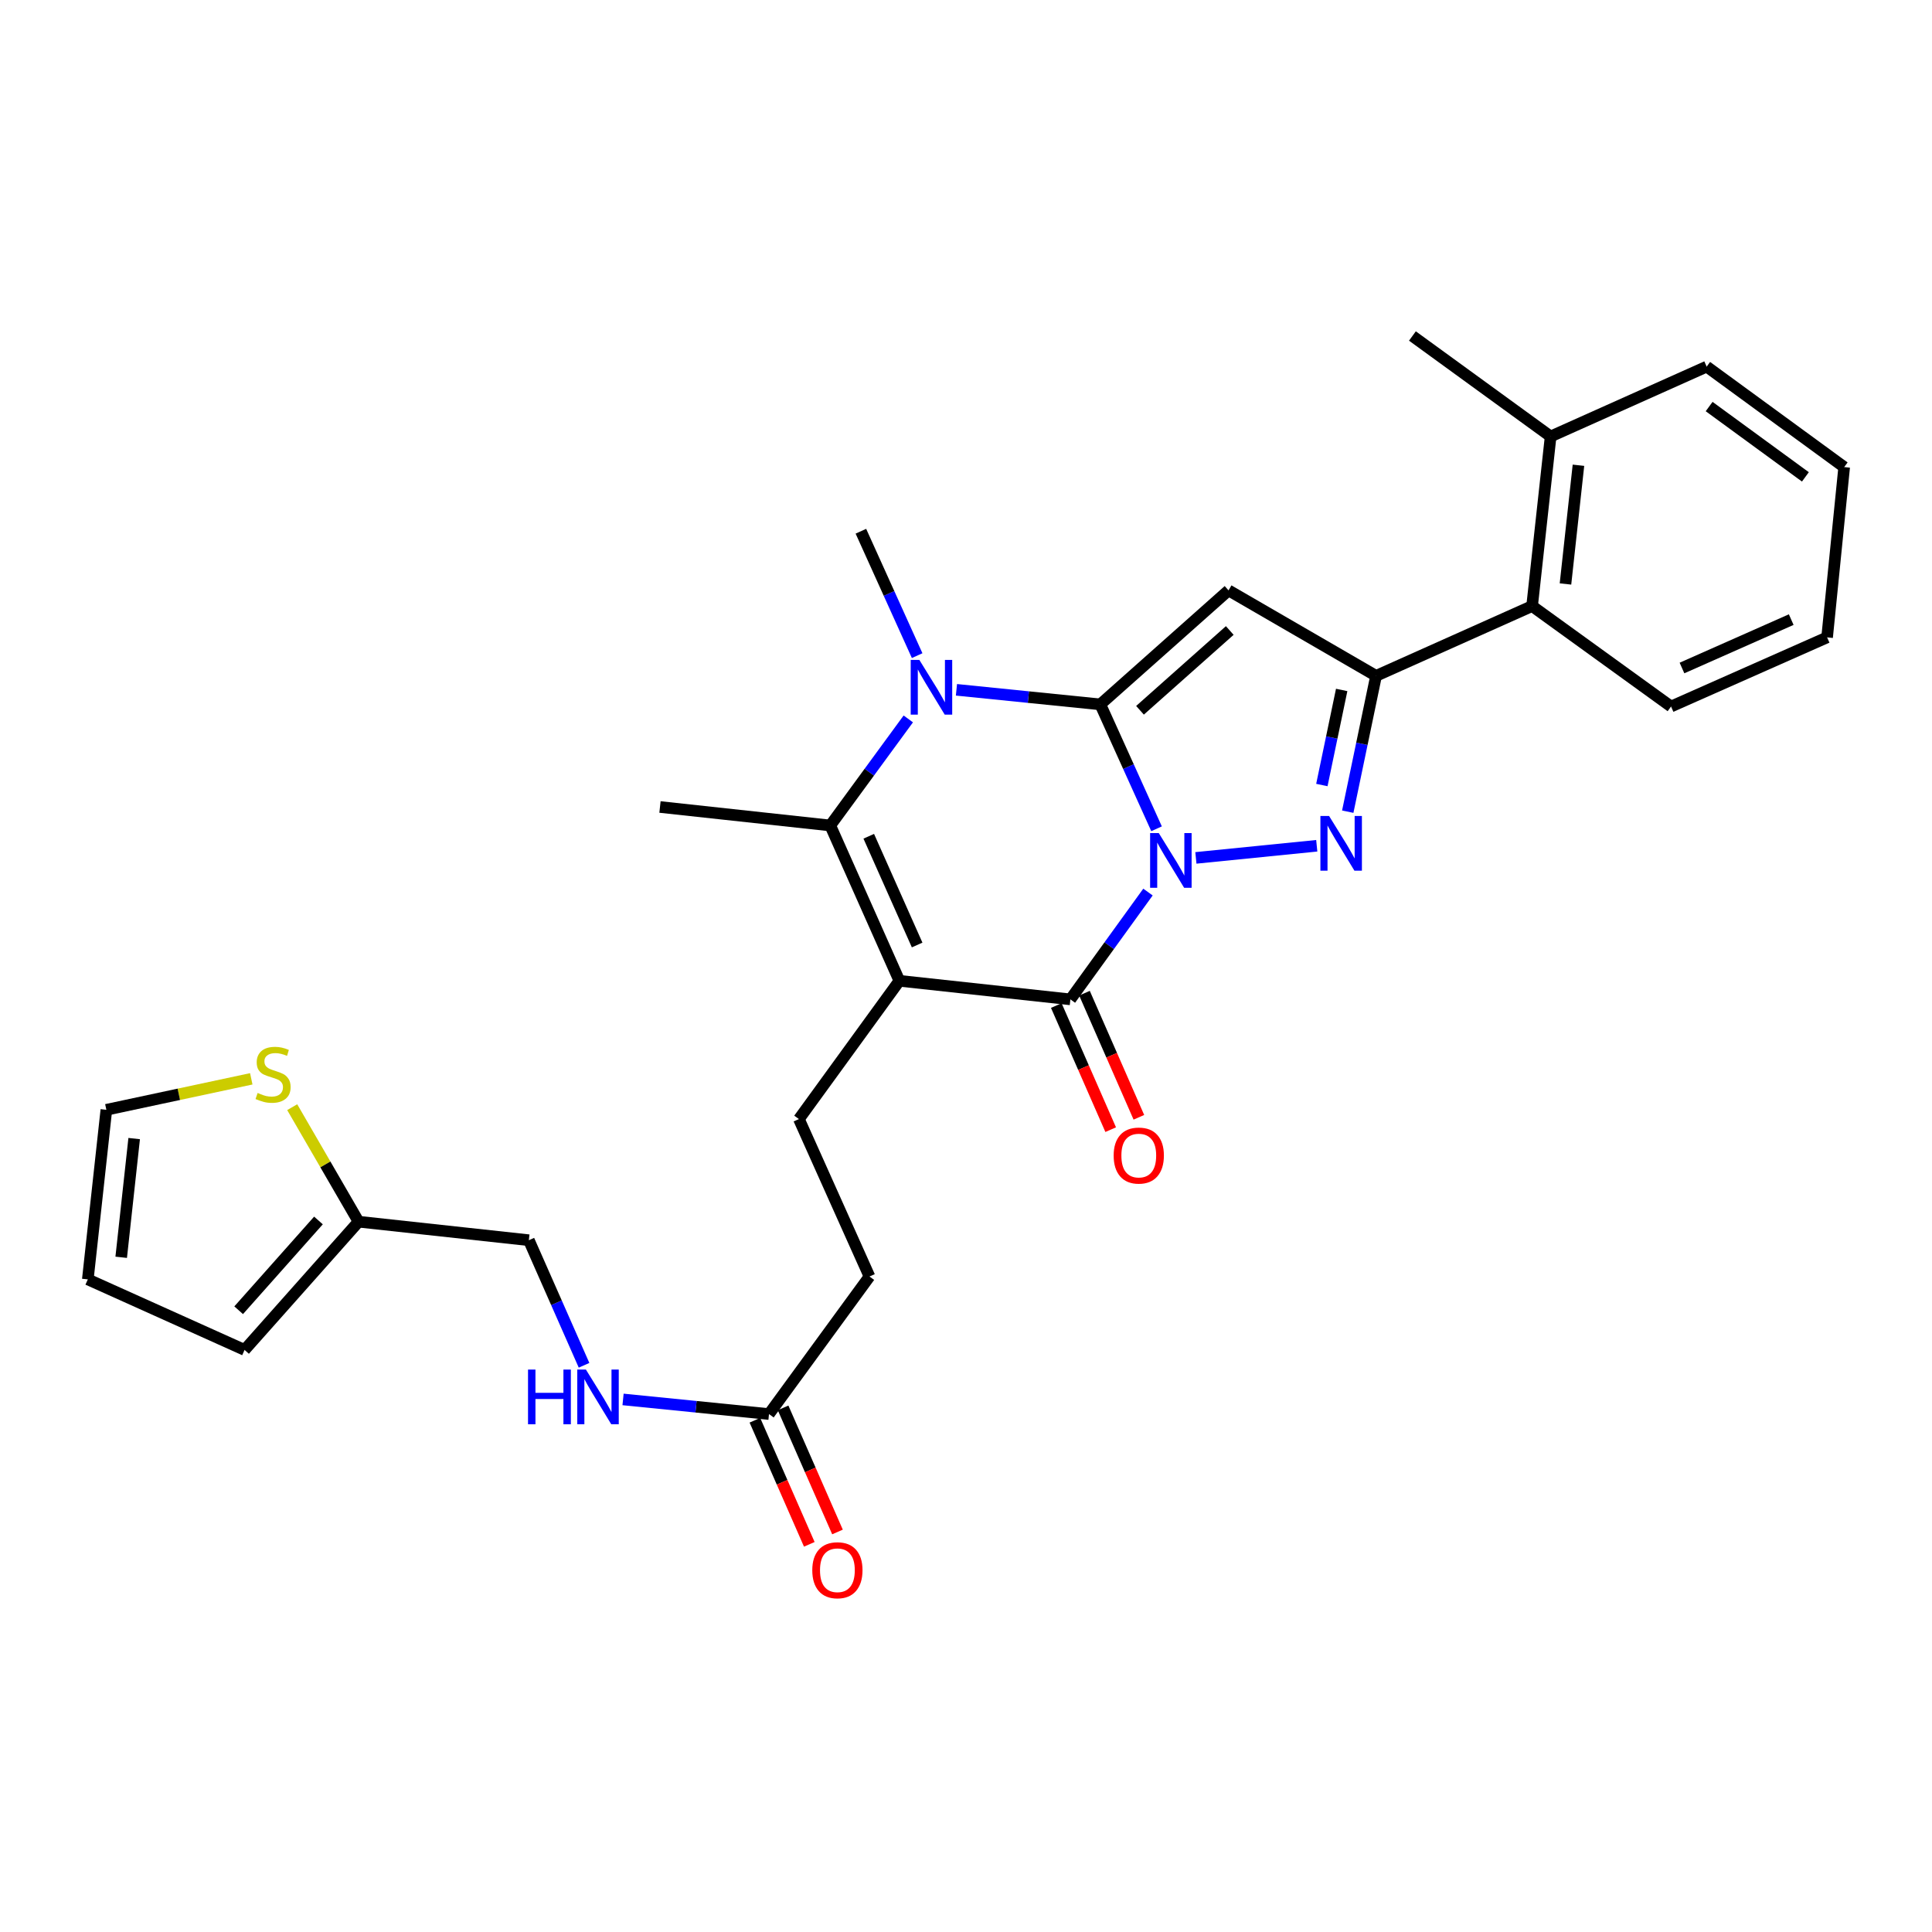 <?xml version='1.0' encoding='iso-8859-1'?>
<svg version='1.1' baseProfile='full'
              xmlns='http://www.w3.org/2000/svg'
                      xmlns:rdkit='http://www.rdkit.org/xml'
                      xmlns:xlink='http://www.w3.org/1999/xlink'
                  xml:space='preserve'
width='1000px' height='1000px' viewBox='0 0 1000 1000'>
<!-- END OF HEADER -->
<rect style='opacity:1.0;fill:#FFFFFF;stroke:none' width='1000' height='1000' x='0' y='0'> </rect>
<path class='bond-0' d='M 598.631,428.974 L 584.076,396.78' style='fill:none;fill-rule:evenodd;stroke:#0000FF;stroke-width:6px;stroke-linecap:butt;stroke-linejoin:miter;stroke-opacity:1' />
<path class='bond-0' d='M 584.076,396.78 L 569.522,364.587' style='fill:none;fill-rule:evenodd;stroke:#000000;stroke-width:6px;stroke-linecap:butt;stroke-linejoin:miter;stroke-opacity:1' />
<path class='bond-2' d='M 618.99,444.049 L 681.551,437.766' style='fill:none;fill-rule:evenodd;stroke:#0000FF;stroke-width:6px;stroke-linecap:butt;stroke-linejoin:miter;stroke-opacity:1' />
<path class='bond-3' d='M 594.192,461.729 L 574.111,489.499' style='fill:none;fill-rule:evenodd;stroke:#0000FF;stroke-width:6px;stroke-linecap:butt;stroke-linejoin:miter;stroke-opacity:1' />
<path class='bond-3' d='M 574.111,489.499 L 554.031,517.27' style='fill:none;fill-rule:evenodd;stroke:#000000;stroke-width:6px;stroke-linecap:butt;stroke-linejoin:miter;stroke-opacity:1' />
<path class='bond-4' d='M 569.522,364.587 L 635.892,305.581' style='fill:none;fill-rule:evenodd;stroke:#000000;stroke-width:6px;stroke-linecap:butt;stroke-linejoin:miter;stroke-opacity:1' />
<path class='bond-4' d='M 590.063,367.644 L 636.523,326.34' style='fill:none;fill-rule:evenodd;stroke:#000000;stroke-width:6px;stroke-linecap:butt;stroke-linejoin:miter;stroke-opacity:1' />
<path class='bond-5' d='M 569.522,364.587 L 532.289,360.816' style='fill:none;fill-rule:evenodd;stroke:#000000;stroke-width:6px;stroke-linecap:butt;stroke-linejoin:miter;stroke-opacity:1' />
<path class='bond-5' d='M 532.289,360.816 L 495.056,357.045' style='fill:none;fill-rule:evenodd;stroke:#0000FF;stroke-width:6px;stroke-linecap:butt;stroke-linejoin:miter;stroke-opacity:1' />
<path class='bond-1' d='M 465.522,507.666 L 554.031,517.27' style='fill:none;fill-rule:evenodd;stroke:#000000;stroke-width:6px;stroke-linecap:butt;stroke-linejoin:miter;stroke-opacity:1' />
<path class='bond-7' d='M 465.522,507.666 L 429.744,427.266' style='fill:none;fill-rule:evenodd;stroke:#000000;stroke-width:6px;stroke-linecap:butt;stroke-linejoin:miter;stroke-opacity:1' />
<path class='bond-7' d='M 474.713,489.128 L 449.667,432.848' style='fill:none;fill-rule:evenodd;stroke:#000000;stroke-width:6px;stroke-linecap:butt;stroke-linejoin:miter;stroke-opacity:1' />
<path class='bond-8' d='M 465.522,507.666 L 413.519,579.232' style='fill:none;fill-rule:evenodd;stroke:#000000;stroke-width:6px;stroke-linecap:butt;stroke-linejoin:miter;stroke-opacity:1' />
<path class='bond-6' d='M 697.593,420.125 L 704.92,384.973' style='fill:none;fill-rule:evenodd;stroke:#0000FF;stroke-width:6px;stroke-linecap:butt;stroke-linejoin:miter;stroke-opacity:1' />
<path class='bond-6' d='M 704.92,384.973 L 712.247,349.822' style='fill:none;fill-rule:evenodd;stroke:#000000;stroke-width:6px;stroke-linecap:butt;stroke-linejoin:miter;stroke-opacity:1' />
<path class='bond-6' d='M 684.193,406.328 L 689.322,381.722' style='fill:none;fill-rule:evenodd;stroke:#0000FF;stroke-width:6px;stroke-linecap:butt;stroke-linejoin:miter;stroke-opacity:1' />
<path class='bond-6' d='M 689.322,381.722 L 694.451,357.116' style='fill:none;fill-rule:evenodd;stroke:#000000;stroke-width:6px;stroke-linecap:butt;stroke-linejoin:miter;stroke-opacity:1' />
<path class='bond-13' d='M 546.734,520.468 L 560.812,552.588' style='fill:none;fill-rule:evenodd;stroke:#000000;stroke-width:6px;stroke-linecap:butt;stroke-linejoin:miter;stroke-opacity:1' />
<path class='bond-13' d='M 560.812,552.588 L 574.89,584.707' style='fill:none;fill-rule:evenodd;stroke:#FF0000;stroke-width:6px;stroke-linecap:butt;stroke-linejoin:miter;stroke-opacity:1' />
<path class='bond-13' d='M 561.327,514.072 L 575.405,546.192' style='fill:none;fill-rule:evenodd;stroke:#000000;stroke-width:6px;stroke-linecap:butt;stroke-linejoin:miter;stroke-opacity:1' />
<path class='bond-13' d='M 575.405,546.192 L 589.483,578.311' style='fill:none;fill-rule:evenodd;stroke:#FF0000;stroke-width:6px;stroke-linecap:butt;stroke-linejoin:miter;stroke-opacity:1' />
<path class='bond-29' d='M 635.892,305.581 L 712.247,349.822' style='fill:none;fill-rule:evenodd;stroke:#000000;stroke-width:6px;stroke-linecap:butt;stroke-linejoin:miter;stroke-opacity:1' />
<path class='bond-22' d='M 474.715,339.359 L 460.156,307.161' style='fill:none;fill-rule:evenodd;stroke:#0000FF;stroke-width:6px;stroke-linecap:butt;stroke-linejoin:miter;stroke-opacity:1' />
<path class='bond-22' d='M 460.156,307.161 L 445.597,274.963' style='fill:none;fill-rule:evenodd;stroke:#000000;stroke-width:6px;stroke-linecap:butt;stroke-linejoin:miter;stroke-opacity:1' />
<path class='bond-30' d='M 470.129,372.111 L 449.936,399.689' style='fill:none;fill-rule:evenodd;stroke:#0000FF;stroke-width:6px;stroke-linecap:butt;stroke-linejoin:miter;stroke-opacity:1' />
<path class='bond-30' d='M 449.936,399.689 L 429.744,427.266' style='fill:none;fill-rule:evenodd;stroke:#000000;stroke-width:6px;stroke-linecap:butt;stroke-linejoin:miter;stroke-opacity:1' />
<path class='bond-9' d='M 712.247,349.822 L 793.01,313.698' style='fill:none;fill-rule:evenodd;stroke:#000000;stroke-width:6px;stroke-linecap:butt;stroke-linejoin:miter;stroke-opacity:1' />
<path class='bond-23' d='M 429.744,427.266 L 341.607,417.697' style='fill:none;fill-rule:evenodd;stroke:#000000;stroke-width:6px;stroke-linecap:butt;stroke-linejoin:miter;stroke-opacity:1' />
<path class='bond-20' d='M 413.519,579.232 L 450.041,660.721' style='fill:none;fill-rule:evenodd;stroke:#000000;stroke-width:6px;stroke-linecap:butt;stroke-linejoin:miter;stroke-opacity:1' />
<path class='bond-18' d='M 793.01,313.698 L 802.605,225.915' style='fill:none;fill-rule:evenodd;stroke:#000000;stroke-width:6px;stroke-linecap:butt;stroke-linejoin:miter;stroke-opacity:1' />
<path class='bond-18' d='M 810.288,302.262 L 817.005,240.814' style='fill:none;fill-rule:evenodd;stroke:#000000;stroke-width:6px;stroke-linecap:butt;stroke-linejoin:miter;stroke-opacity:1' />
<path class='bond-24' d='M 793.01,313.698 L 864.93,365.693' style='fill:none;fill-rule:evenodd;stroke:#000000;stroke-width:6px;stroke-linecap:butt;stroke-linejoin:miter;stroke-opacity:1' />
<path class='bond-10' d='M 151.247,573.074 L 168.421,602.708' style='fill:none;fill-rule:evenodd;stroke:#CCCC00;stroke-width:6px;stroke-linecap:butt;stroke-linejoin:miter;stroke-opacity:1' />
<path class='bond-10' d='M 168.421,602.708 L 185.595,632.343' style='fill:none;fill-rule:evenodd;stroke:#000000;stroke-width:6px;stroke-linecap:butt;stroke-linejoin:miter;stroke-opacity:1' />
<path class='bond-15' d='M 130.059,558.399 L 92.555,566.413' style='fill:none;fill-rule:evenodd;stroke:#CCCC00;stroke-width:6px;stroke-linecap:butt;stroke-linejoin:miter;stroke-opacity:1' />
<path class='bond-15' d='M 92.555,566.413 L 55.05,574.426' style='fill:none;fill-rule:evenodd;stroke:#000000;stroke-width:6px;stroke-linecap:butt;stroke-linejoin:miter;stroke-opacity:1' />
<path class='bond-11' d='M 185.595,632.343 L 273.732,641.929' style='fill:none;fill-rule:evenodd;stroke:#000000;stroke-width:6px;stroke-linecap:butt;stroke-linejoin:miter;stroke-opacity:1' />
<path class='bond-16' d='M 185.595,632.343 L 126.59,698.722' style='fill:none;fill-rule:evenodd;stroke:#000000;stroke-width:6px;stroke-linecap:butt;stroke-linejoin:miter;stroke-opacity:1' />
<path class='bond-16' d='M 164.836,631.714 L 123.532,678.18' style='fill:none;fill-rule:evenodd;stroke:#000000;stroke-width:6px;stroke-linecap:butt;stroke-linejoin:miter;stroke-opacity:1' />
<path class='bond-12' d='M 398.028,731.916 L 450.041,660.721' style='fill:none;fill-rule:evenodd;stroke:#000000;stroke-width:6px;stroke-linecap:butt;stroke-linejoin:miter;stroke-opacity:1' />
<path class='bond-14' d='M 398.028,731.916 L 360.26,728.131' style='fill:none;fill-rule:evenodd;stroke:#000000;stroke-width:6px;stroke-linecap:butt;stroke-linejoin:miter;stroke-opacity:1' />
<path class='bond-14' d='M 360.26,728.131 L 322.492,724.346' style='fill:none;fill-rule:evenodd;stroke:#0000FF;stroke-width:6px;stroke-linecap:butt;stroke-linejoin:miter;stroke-opacity:1' />
<path class='bond-19' d='M 390.732,735.115 L 404.813,767.23' style='fill:none;fill-rule:evenodd;stroke:#000000;stroke-width:6px;stroke-linecap:butt;stroke-linejoin:miter;stroke-opacity:1' />
<path class='bond-19' d='M 404.813,767.23 L 418.894,799.345' style='fill:none;fill-rule:evenodd;stroke:#FF0000;stroke-width:6px;stroke-linecap:butt;stroke-linejoin:miter;stroke-opacity:1' />
<path class='bond-19' d='M 405.324,728.717 L 419.405,760.832' style='fill:none;fill-rule:evenodd;stroke:#000000;stroke-width:6px;stroke-linecap:butt;stroke-linejoin:miter;stroke-opacity:1' />
<path class='bond-19' d='M 419.405,760.832 L 433.486,792.947' style='fill:none;fill-rule:evenodd;stroke:#FF0000;stroke-width:6px;stroke-linecap:butt;stroke-linejoin:miter;stroke-opacity:1' />
<path class='bond-21' d='M 302.301,706.67 L 288.017,674.3' style='fill:none;fill-rule:evenodd;stroke:#0000FF;stroke-width:6px;stroke-linecap:butt;stroke-linejoin:miter;stroke-opacity:1' />
<path class='bond-21' d='M 288.017,674.3 L 273.732,641.929' style='fill:none;fill-rule:evenodd;stroke:#000000;stroke-width:6px;stroke-linecap:butt;stroke-linejoin:miter;stroke-opacity:1' />
<path class='bond-32' d='M 55.05,574.426 L 45.455,662.209' style='fill:none;fill-rule:evenodd;stroke:#000000;stroke-width:6px;stroke-linecap:butt;stroke-linejoin:miter;stroke-opacity:1' />
<path class='bond-32' d='M 69.449,589.325 L 62.733,650.772' style='fill:none;fill-rule:evenodd;stroke:#000000;stroke-width:6px;stroke-linecap:butt;stroke-linejoin:miter;stroke-opacity:1' />
<path class='bond-17' d='M 126.59,698.722 L 45.455,662.209' style='fill:none;fill-rule:evenodd;stroke:#000000;stroke-width:6px;stroke-linecap:butt;stroke-linejoin:miter;stroke-opacity:1' />
<path class='bond-25' d='M 802.605,225.915 L 731.066,173.911' style='fill:none;fill-rule:evenodd;stroke:#000000;stroke-width:6px;stroke-linecap:butt;stroke-linejoin:miter;stroke-opacity:1' />
<path class='bond-26' d='M 802.605,225.915 L 883.369,189.765' style='fill:none;fill-rule:evenodd;stroke:#000000;stroke-width:6px;stroke-linecap:butt;stroke-linejoin:miter;stroke-opacity:1' />
<path class='bond-27' d='M 864.93,365.693 L 945.703,329.906' style='fill:none;fill-rule:evenodd;stroke:#000000;stroke-width:6px;stroke-linecap:butt;stroke-linejoin:miter;stroke-opacity:1' />
<path class='bond-27' d='M 870.592,345.758 L 927.132,320.706' style='fill:none;fill-rule:evenodd;stroke:#000000;stroke-width:6px;stroke-linecap:butt;stroke-linejoin:miter;stroke-opacity:1' />
<path class='bond-31' d='M 883.369,189.765 L 954.545,241.769' style='fill:none;fill-rule:evenodd;stroke:#000000;stroke-width:6px;stroke-linecap:butt;stroke-linejoin:miter;stroke-opacity:1' />
<path class='bond-31' d='M 884.646,210.431 L 934.469,246.833' style='fill:none;fill-rule:evenodd;stroke:#000000;stroke-width:6px;stroke-linecap:butt;stroke-linejoin:miter;stroke-opacity:1' />
<path class='bond-28' d='M 945.703,329.906 L 954.545,241.769' style='fill:none;fill-rule:evenodd;stroke:#000000;stroke-width:6px;stroke-linecap:butt;stroke-linejoin:miter;stroke-opacity:1' />
<path  class='atom-0' d='M 599.775 431.19
L 609.055 446.19
Q 609.975 447.67, 611.455 450.35
Q 612.935 453.03, 613.015 453.19
L 613.015 431.19
L 616.775 431.19
L 616.775 459.51
L 612.895 459.51
L 602.935 443.11
Q 601.775 441.19, 600.535 438.99
Q 599.335 436.79, 598.975 436.11
L 598.975 459.51
L 595.295 459.51
L 595.295 431.19
L 599.775 431.19
' fill='#0000FF'/>
<path  class='atom-3' d='M 687.921 422.338
L 697.201 437.338
Q 698.121 438.818, 699.601 441.498
Q 701.081 444.178, 701.161 444.338
L 701.161 422.338
L 704.921 422.338
L 704.921 450.658
L 701.041 450.658
L 691.081 434.258
Q 689.921 432.338, 688.681 430.138
Q 687.481 427.938, 687.121 427.258
L 687.121 450.658
L 683.441 450.658
L 683.441 422.338
L 687.921 422.338
' fill='#0000FF'/>
<path  class='atom-6' d='M 475.859 341.575
L 485.139 356.575
Q 486.059 358.055, 487.539 360.735
Q 489.019 363.415, 489.099 363.575
L 489.099 341.575
L 492.859 341.575
L 492.859 369.895
L 488.979 369.895
L 479.019 353.495
Q 477.859 351.575, 476.619 349.375
Q 475.419 347.175, 475.059 346.495
L 475.059 369.895
L 471.379 369.895
L 471.379 341.575
L 475.859 341.575
' fill='#0000FF'/>
<path  class='atom-11' d='M 133.345 565.708
Q 133.665 565.828, 134.985 566.388
Q 136.305 566.948, 137.745 567.308
Q 139.225 567.628, 140.665 567.628
Q 143.345 567.628, 144.905 566.348
Q 146.465 565.028, 146.465 562.748
Q 146.465 561.188, 145.665 560.228
Q 144.905 559.268, 143.705 558.748
Q 142.505 558.228, 140.505 557.628
Q 137.985 556.868, 136.465 556.148
Q 134.985 555.428, 133.905 553.908
Q 132.865 552.388, 132.865 549.828
Q 132.865 546.268, 135.265 544.068
Q 137.705 541.868, 142.505 541.868
Q 145.785 541.868, 149.505 543.428
L 148.585 546.508
Q 145.185 545.108, 142.625 545.108
Q 139.865 545.108, 138.345 546.268
Q 136.825 547.388, 136.865 549.348
Q 136.865 550.868, 137.625 551.788
Q 138.425 552.708, 139.545 553.228
Q 140.705 553.748, 142.625 554.348
Q 145.185 555.148, 146.705 555.948
Q 148.225 556.748, 149.305 558.388
Q 150.425 559.988, 150.425 562.748
Q 150.425 566.668, 147.785 568.788
Q 145.185 570.868, 140.825 570.868
Q 138.305 570.868, 136.385 570.308
Q 134.505 569.788, 132.265 568.868
L 133.345 565.708
' fill='#CCCC00'/>
<path  class='atom-14' d='M 576.429 598.113
Q 576.429 591.313, 579.789 587.513
Q 583.149 583.713, 589.429 583.713
Q 595.709 583.713, 599.069 587.513
Q 602.429 591.313, 602.429 598.113
Q 602.429 604.993, 599.029 608.913
Q 595.629 612.793, 589.429 612.793
Q 583.189 612.793, 579.789 608.913
Q 576.429 605.033, 576.429 598.113
M 589.429 609.593
Q 593.749 609.593, 596.069 606.713
Q 598.429 603.793, 598.429 598.113
Q 598.429 592.553, 596.069 589.753
Q 593.749 586.913, 589.429 586.913
Q 585.109 586.913, 582.749 589.713
Q 580.429 592.513, 580.429 598.113
Q 580.429 603.833, 582.749 606.713
Q 585.109 609.593, 589.429 609.593
' fill='#FF0000'/>
<path  class='atom-15' d='M 273.308 708.887
L 277.148 708.887
L 277.148 720.927
L 291.628 720.927
L 291.628 708.887
L 295.468 708.887
L 295.468 737.207
L 291.628 737.207
L 291.628 724.127
L 277.148 724.127
L 277.148 737.207
L 273.308 737.207
L 273.308 708.887
' fill='#0000FF'/>
<path  class='atom-15' d='M 303.268 708.887
L 312.548 723.887
Q 313.468 725.367, 314.948 728.047
Q 316.428 730.727, 316.508 730.887
L 316.508 708.887
L 320.268 708.887
L 320.268 737.207
L 316.388 737.207
L 306.428 720.807
Q 305.268 718.887, 304.028 716.687
Q 302.828 714.487, 302.468 713.807
L 302.468 737.207
L 298.788 737.207
L 298.788 708.887
L 303.268 708.887
' fill='#0000FF'/>
<path  class='atom-20' d='M 420.435 812.75
Q 420.435 805.95, 423.795 802.15
Q 427.155 798.35, 433.435 798.35
Q 439.715 798.35, 443.075 802.15
Q 446.435 805.95, 446.435 812.75
Q 446.435 819.63, 443.035 823.55
Q 439.635 827.43, 433.435 827.43
Q 427.195 827.43, 423.795 823.55
Q 420.435 819.67, 420.435 812.75
M 433.435 824.23
Q 437.755 824.23, 440.075 821.35
Q 442.435 818.43, 442.435 812.75
Q 442.435 807.19, 440.075 804.39
Q 437.755 801.55, 433.435 801.55
Q 429.115 801.55, 426.755 804.35
Q 424.435 807.15, 424.435 812.75
Q 424.435 818.47, 426.755 821.35
Q 429.115 824.23, 433.435 824.23
' fill='#FF0000'/>
</svg>
